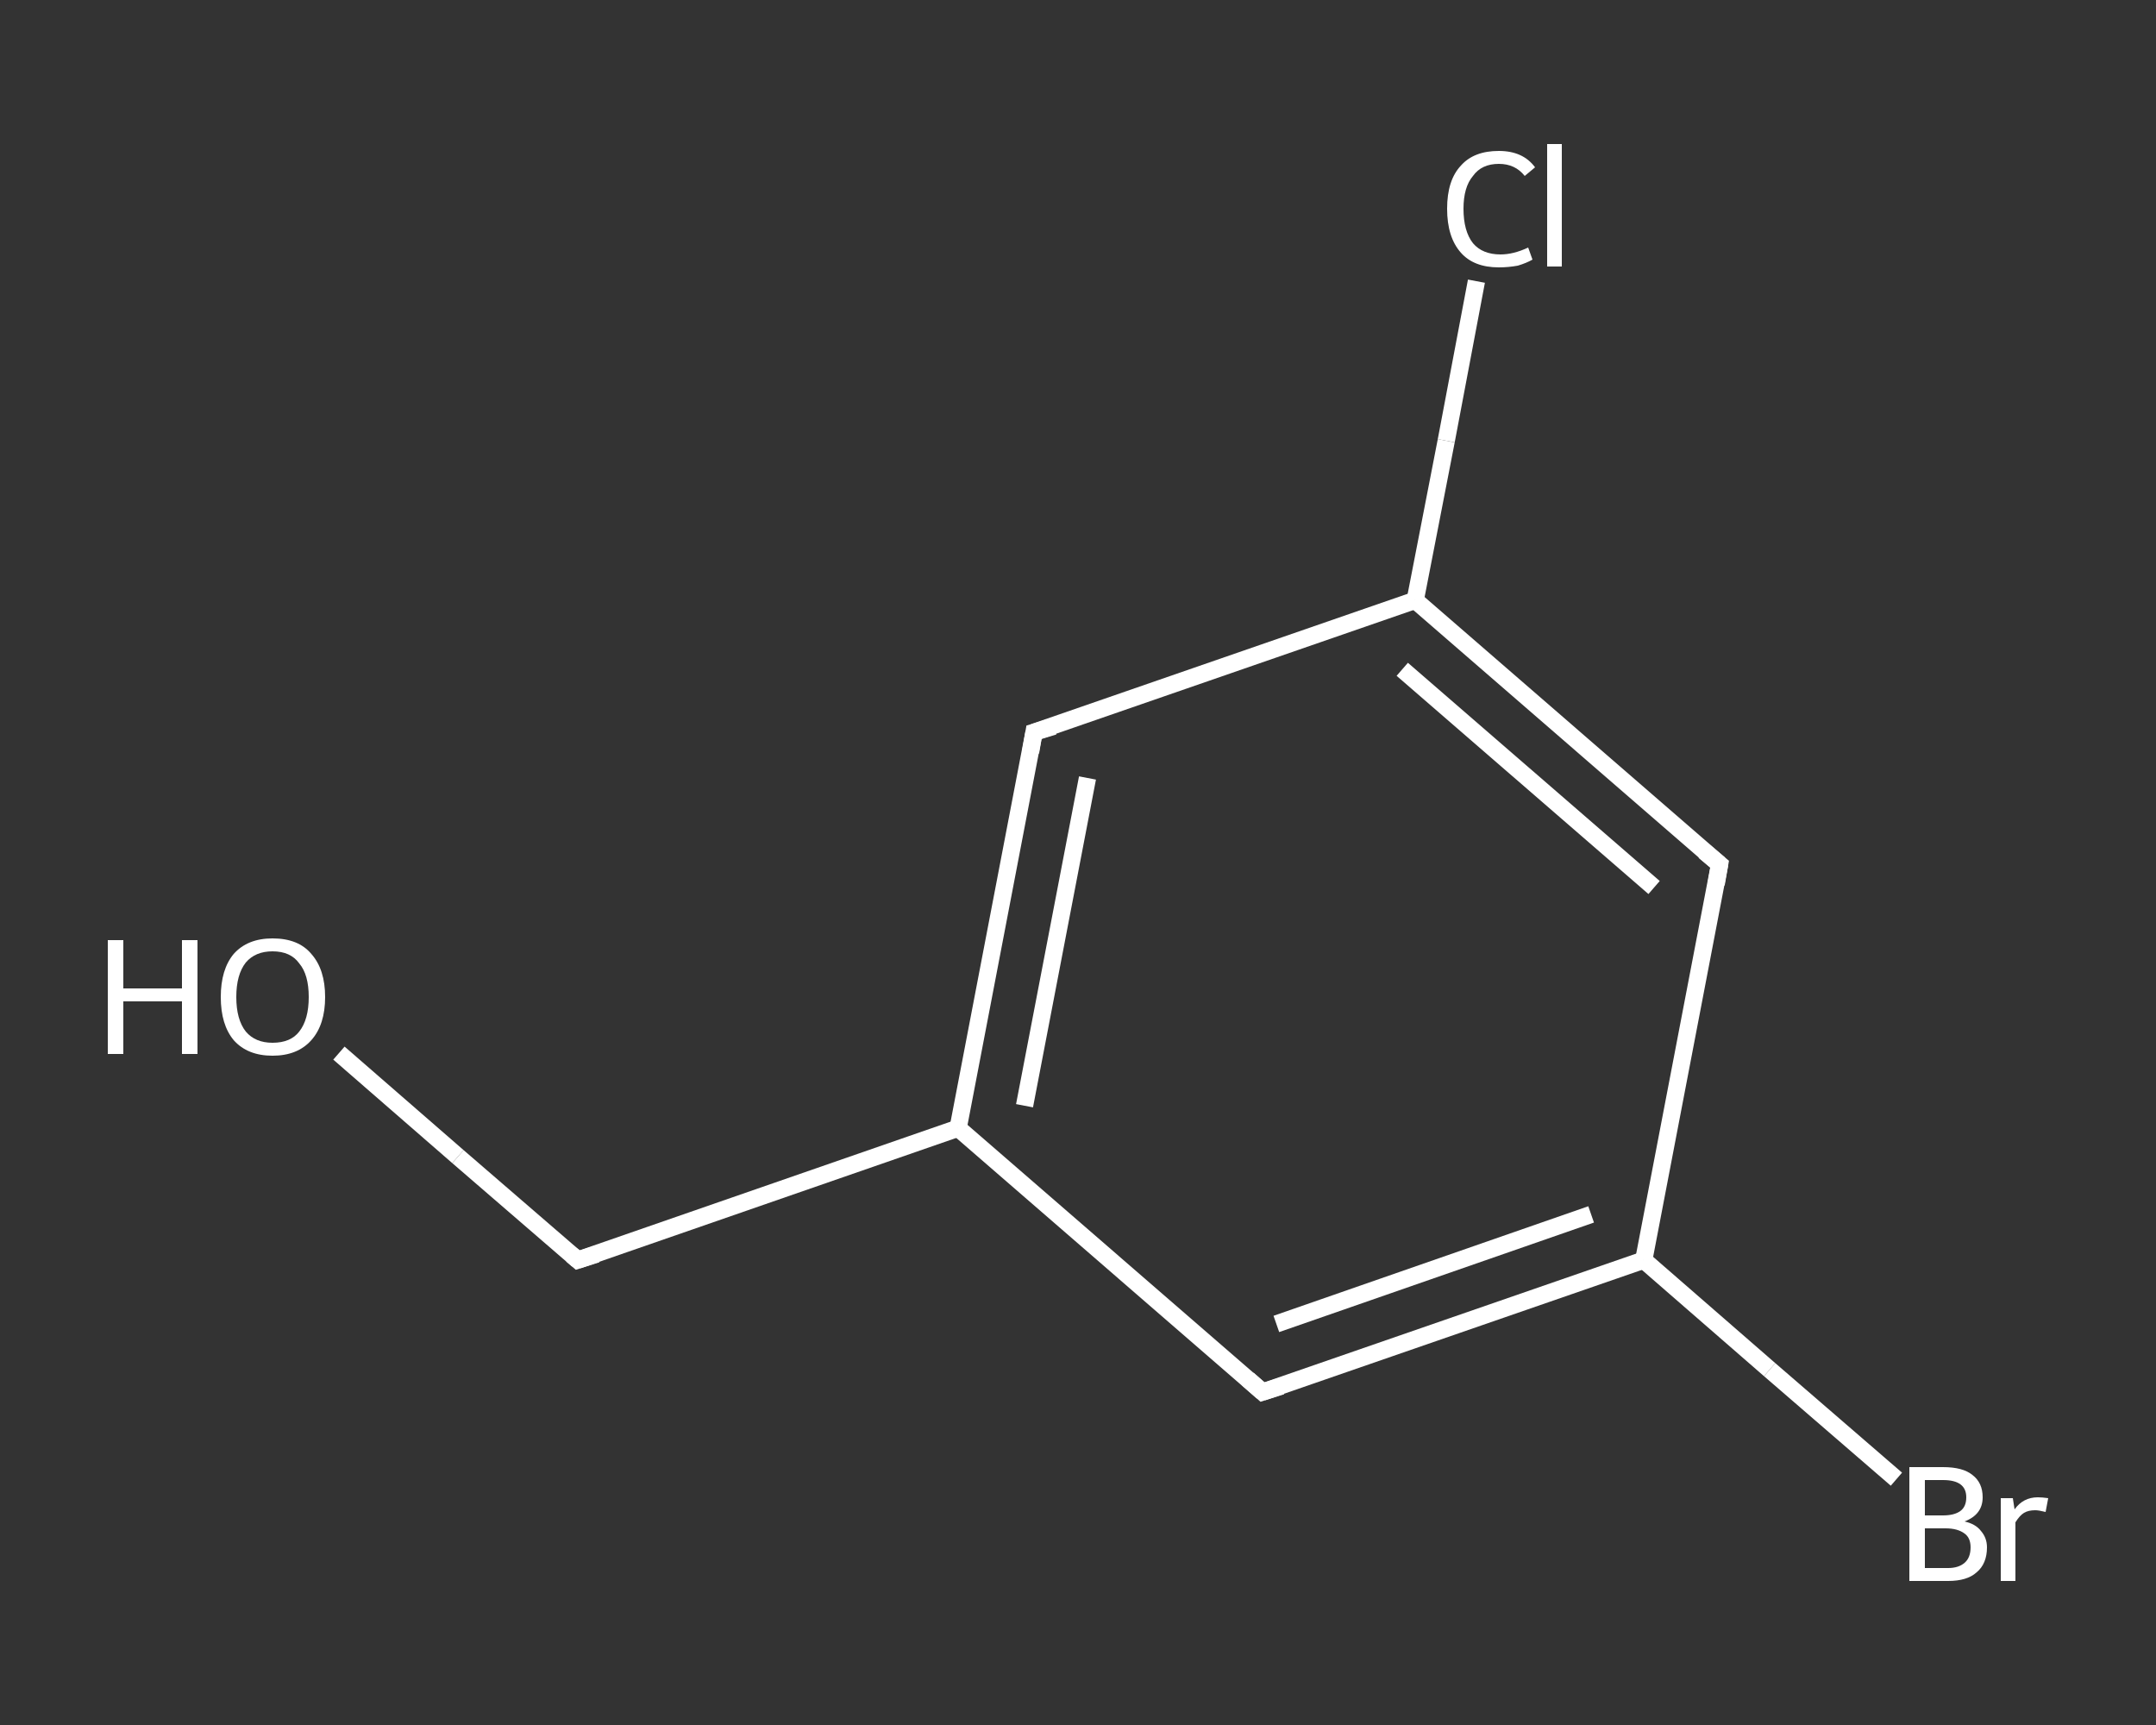 <?xml version='1.0' encoding='iso-8859-1'?>
<svg version='1.1' baseProfile='full'
              xmlns='http://www.w3.org/2000/svg'
                      xmlns:rdkit='http://www.rdkit.org/xml'
                      xmlns:xlink='http://www.w3.org/1999/xlink'
                  xml:space='preserve'
width='250px' height='200px' viewBox='0 0 250 200'>
<rect x="0" y="0" width="250" height="200" fill="#333333" stroke="none"/>
<!-- END OF HEADER -->
<rect style='opacity:1.0;fill:transparent;stroke:none' width='250.0' height='200.0' x='0.0' y='0.0'> </rect>
<path class='bond-0 atom-0 atom-1' d='M 39.3,122.1 L 53.1,134.1' style='fill:none;fill-rule:evenodd;stroke:#FFFFFF;stroke-width:2.0px;stroke-linecap:butt;stroke-linejoin:miter;stroke-opacity:1' />
<path class='bond-0 atom-0 atom-1' d='M 53.1,134.1 L 67.0,146.1' style='fill:none;fill-rule:evenodd;stroke:#FFFFFF;stroke-width:2.0px;stroke-linecap:butt;stroke-linejoin:miter;stroke-opacity:1' />
<path class='bond-1 atom-1 atom-2' d='M 67.0,146.1 L 111.1,130.8' style='fill:none;fill-rule:evenodd;stroke:#FFFFFF;stroke-width:2.0px;stroke-linecap:butt;stroke-linejoin:miter;stroke-opacity:1' />
<path class='bond-2 atom-2 atom-3' d='M 111.1,130.8 L 119.9,84.9' style='fill:none;fill-rule:evenodd;stroke:#FFFFFF;stroke-width:2.0px;stroke-linecap:butt;stroke-linejoin:miter;stroke-opacity:1' />
<path class='bond-2 atom-2 atom-3' d='M 118.8,128.2 L 126.1,90.2' style='fill:none;fill-rule:evenodd;stroke:#FFFFFF;stroke-width:2.0px;stroke-linecap:butt;stroke-linejoin:miter;stroke-opacity:1' />
<path class='bond-3 atom-3 atom-4' d='M 119.9,84.9 L 164.1,69.6' style='fill:none;fill-rule:evenodd;stroke:#FFFFFF;stroke-width:2.0px;stroke-linecap:butt;stroke-linejoin:miter;stroke-opacity:1' />
<path class='bond-4 atom-4 atom-5' d='M 164.1,69.6 L 167.7,51.1' style='fill:none;fill-rule:evenodd;stroke:#FFFFFF;stroke-width:2.0px;stroke-linecap:butt;stroke-linejoin:miter;stroke-opacity:1' />
<path class='bond-4 atom-4 atom-5' d='M 167.7,51.1 L 171.2,32.6' style='fill:none;fill-rule:evenodd;stroke:#FFFFFF;stroke-width:2.0px;stroke-linecap:butt;stroke-linejoin:miter;stroke-opacity:1' />
<path class='bond-5 atom-4 atom-6' d='M 164.1,69.6 L 199.4,100.2' style='fill:none;fill-rule:evenodd;stroke:#FFFFFF;stroke-width:2.0px;stroke-linecap:butt;stroke-linejoin:miter;stroke-opacity:1' />
<path class='bond-5 atom-4 atom-6' d='M 162.6,77.6 L 191.8,102.9' style='fill:none;fill-rule:evenodd;stroke:#FFFFFF;stroke-width:2.0px;stroke-linecap:butt;stroke-linejoin:miter;stroke-opacity:1' />
<path class='bond-6 atom-6 atom-7' d='M 199.4,100.2 L 190.6,146.1' style='fill:none;fill-rule:evenodd;stroke:#FFFFFF;stroke-width:2.0px;stroke-linecap:butt;stroke-linejoin:miter;stroke-opacity:1' />
<path class='bond-7 atom-7 atom-8' d='M 190.6,146.1 L 205.2,158.8' style='fill:none;fill-rule:evenodd;stroke:#FFFFFF;stroke-width:2.0px;stroke-linecap:butt;stroke-linejoin:miter;stroke-opacity:1' />
<path class='bond-7 atom-7 atom-8' d='M 205.2,158.8 L 219.9,171.5' style='fill:none;fill-rule:evenodd;stroke:#FFFFFF;stroke-width:2.0px;stroke-linecap:butt;stroke-linejoin:miter;stroke-opacity:1' />
<path class='bond-8 atom-7 atom-9' d='M 190.6,146.1 L 146.4,161.4' style='fill:none;fill-rule:evenodd;stroke:#FFFFFF;stroke-width:2.0px;stroke-linecap:butt;stroke-linejoin:miter;stroke-opacity:1' />
<path class='bond-8 atom-7 atom-9' d='M 184.5,140.8 L 148.0,153.5' style='fill:none;fill-rule:evenodd;stroke:#FFFFFF;stroke-width:2.0px;stroke-linecap:butt;stroke-linejoin:miter;stroke-opacity:1' />
<path class='bond-9 atom-9 atom-2' d='M 146.4,161.4 L 111.1,130.8' style='fill:none;fill-rule:evenodd;stroke:#FFFFFF;stroke-width:2.0px;stroke-linecap:butt;stroke-linejoin:miter;stroke-opacity:1' />
<path d='M 66.3,145.5 L 67.0,146.1 L 69.2,145.4' style='fill:none;stroke:#FFFFFF;stroke-width:2.0px;stroke-linecap:butt;stroke-linejoin:miter;stroke-opacity:1;' />
<path d='M 119.5,87.2 L 119.9,84.9 L 122.2,84.2' style='fill:none;stroke:#FFFFFF;stroke-width:2.0px;stroke-linecap:butt;stroke-linejoin:miter;stroke-opacity:1;' />
<path d='M 197.6,98.7 L 199.4,100.2 L 199.0,102.5' style='fill:none;stroke:#FFFFFF;stroke-width:2.0px;stroke-linecap:butt;stroke-linejoin:miter;stroke-opacity:1;' />
<path d='M 148.6,160.7 L 146.4,161.4 L 144.7,159.9' style='fill:none;stroke:#FFFFFF;stroke-width:2.0px;stroke-linecap:butt;stroke-linejoin:miter;stroke-opacity:1;' />
<path class='atom-0' d='M 12.5 109.0
L 14.3 109.0
L 14.3 114.6
L 21.1 114.6
L 21.1 109.0
L 22.9 109.0
L 22.9 122.2
L 21.1 122.2
L 21.1 116.1
L 14.3 116.1
L 14.3 122.2
L 12.5 122.2
L 12.5 109.0
' fill='#FFFFFF'/>
<path class='atom-0' d='M 25.6 115.6
Q 25.6 112.4, 27.1 110.6
Q 28.7 108.8, 31.6 108.8
Q 34.6 108.8, 36.1 110.6
Q 37.7 112.4, 37.7 115.6
Q 37.7 118.8, 36.1 120.6
Q 34.5 122.4, 31.6 122.4
Q 28.7 122.4, 27.1 120.6
Q 25.6 118.8, 25.6 115.6
M 31.6 120.9
Q 33.7 120.9, 34.7 119.6
Q 35.8 118.2, 35.8 115.6
Q 35.8 113.0, 34.7 111.7
Q 33.7 110.3, 31.6 110.3
Q 29.6 110.3, 28.5 111.6
Q 27.4 113.0, 27.4 115.6
Q 27.4 118.2, 28.5 119.6
Q 29.6 120.9, 31.6 120.9
' fill='#FFFFFF'/>
<path class='atom-5' d='M 167.8 24.2
Q 167.8 20.9, 169.4 19.2
Q 170.9 17.5, 173.8 17.5
Q 176.6 17.5, 178.0 19.4
L 176.8 20.4
Q 175.7 19.0, 173.8 19.0
Q 171.8 19.0, 170.8 20.4
Q 169.7 21.7, 169.7 24.2
Q 169.7 26.8, 170.8 28.2
Q 171.9 29.5, 174.0 29.5
Q 175.5 29.5, 177.2 28.7
L 177.7 30.1
Q 177.0 30.5, 176.0 30.8
Q 174.9 31.0, 173.8 31.0
Q 170.9 31.0, 169.4 29.3
Q 167.8 27.5, 167.8 24.2
' fill='#FFFFFF'/>
<path class='atom-5' d='M 179.4 16.7
L 181.1 16.7
L 181.1 30.9
L 179.4 30.9
L 179.4 16.7
' fill='#FFFFFF'/>
<path class='atom-8' d='M 227.8 176.4
Q 229.1 176.7, 229.7 177.5
Q 230.4 178.3, 230.4 179.4
Q 230.4 181.3, 229.2 182.3
Q 228.1 183.3, 225.9 183.3
L 221.4 183.3
L 221.4 170.1
L 225.3 170.1
Q 227.6 170.1, 228.7 171.0
Q 229.9 171.9, 229.9 173.6
Q 229.9 175.6, 227.8 176.4
M 223.2 171.6
L 223.2 175.7
L 225.3 175.7
Q 226.6 175.7, 227.3 175.2
Q 228.0 174.7, 228.0 173.6
Q 228.0 171.6, 225.3 171.6
L 223.2 171.6
M 225.9 181.8
Q 227.1 181.8, 227.8 181.2
Q 228.5 180.6, 228.5 179.4
Q 228.5 178.3, 227.8 177.8
Q 227.0 177.2, 225.6 177.2
L 223.2 177.2
L 223.2 181.8
L 225.9 181.8
' fill='#FFFFFF'/>
<path class='atom-8' d='M 233.4 173.7
L 233.6 175.0
Q 234.6 173.6, 236.3 173.6
Q 236.8 173.6, 237.5 173.7
L 237.2 175.3
Q 236.4 175.1, 236.0 175.1
Q 235.2 175.1, 234.7 175.4
Q 234.2 175.7, 233.7 176.5
L 233.7 183.3
L 232.0 183.3
L 232.0 173.7
L 233.4 173.7
' fill='#FFFFFF'/>
</svg>
